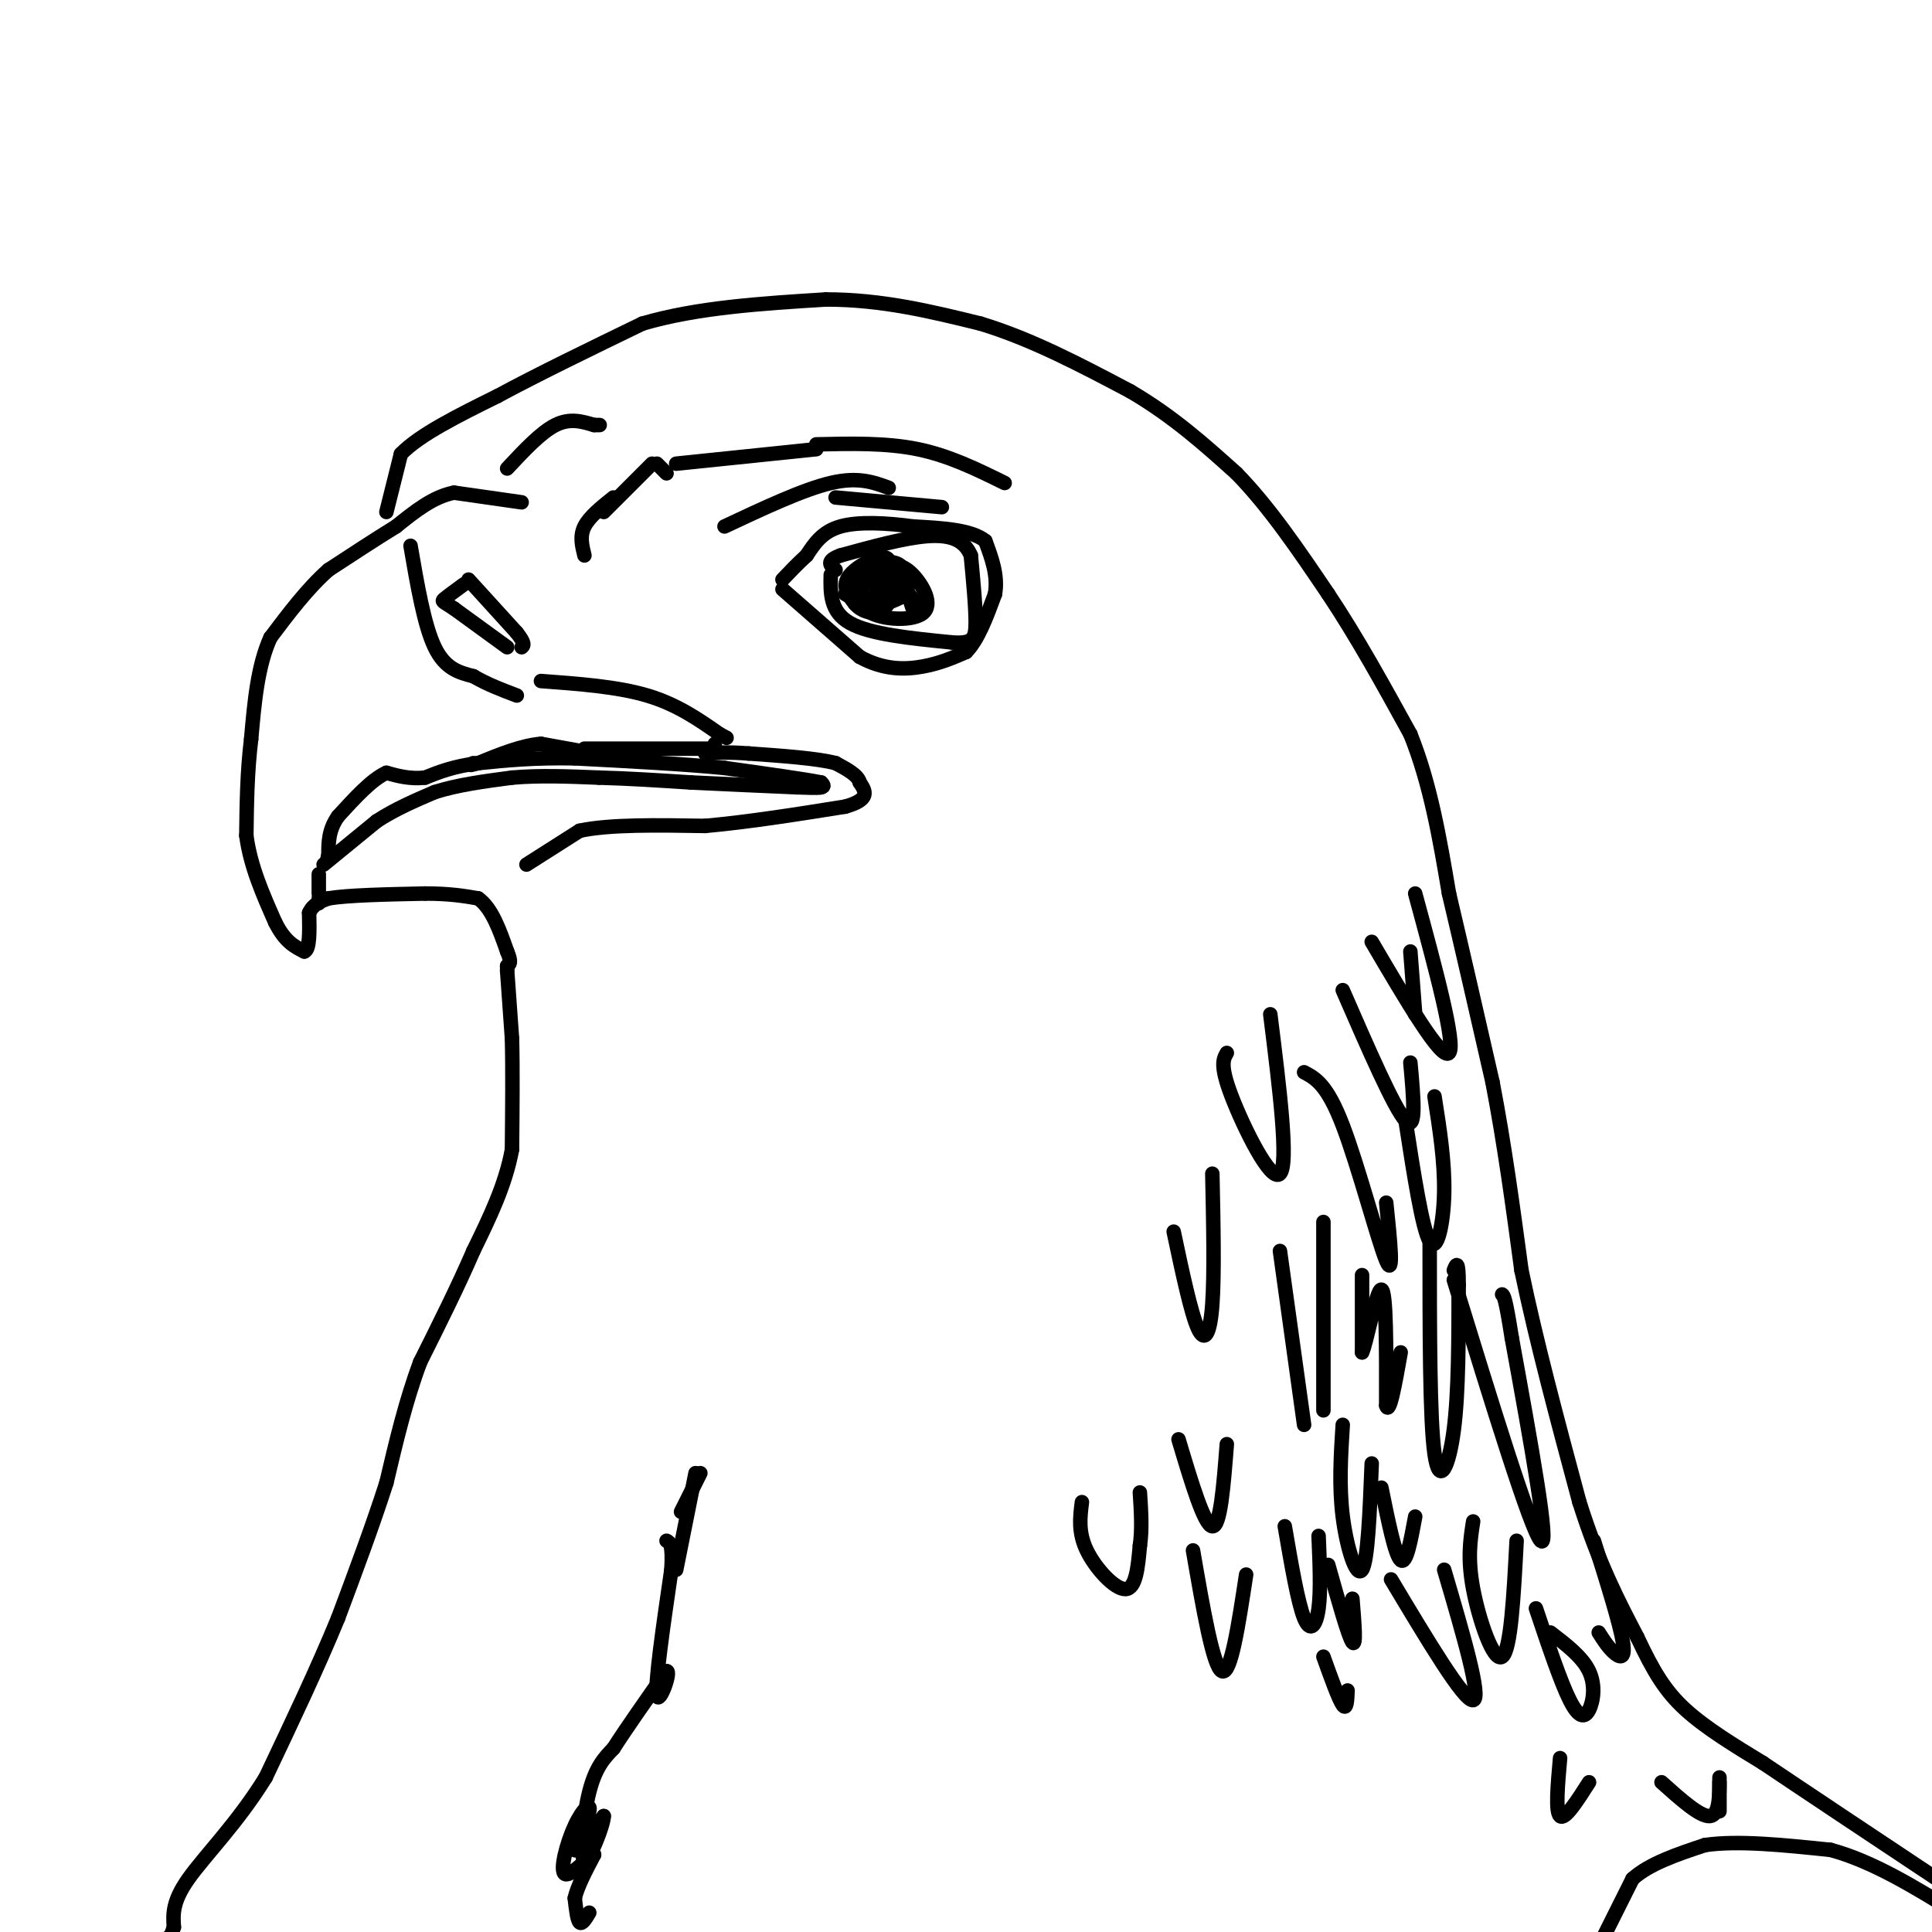 <svg viewBox='0 0 400 400' version='1.1' xmlns='http://www.w3.org/2000/svg' xmlns:xlink='http://www.w3.org/1999/xlink'><g fill='none' stroke='#000000' stroke-width='3' stroke-linecap='round' stroke-linejoin='round'><path d='M108,104c0.000,0.000 -14.000,-2.000 -14,-2'/><path d='M94,102c-4.333,0.833 -8.167,3.917 -12,7'/><path d='M82,109c-4.333,2.667 -9.167,5.833 -14,9'/><path d='M68,118c-4.333,3.833 -8.167,8.917 -12,14'/><path d='M56,132c-2.667,5.833 -3.333,13.417 -4,21'/><path d='M52,153c-0.833,6.833 -0.917,13.417 -1,20'/><path d='M51,173c0.833,6.333 3.417,12.167 6,18'/><path d='M57,191c2.000,4.000 4.000,5.000 6,6'/><path d='M63,197c1.167,-0.333 1.083,-4.167 1,-8'/><path d='M64,189c0.833,-1.833 2.417,-2.417 4,-3'/><path d='M68,186c4.000,-0.667 12.000,-0.833 20,-1'/><path d='M88,185c5.167,0.000 8.083,0.500 11,1'/><path d='M99,186c2.833,2.000 4.417,6.500 6,11'/><path d='M105,197c1.000,2.333 0.500,2.667 0,3'/><path d='M105,200c0.000,0.667 0.000,0.833 0,1'/><path d='M105,201c0.167,2.500 0.583,8.250 1,14'/><path d='M106,215c0.167,6.167 0.083,14.583 0,23'/><path d='M106,238c-1.333,7.333 -4.667,14.167 -8,21'/><path d='M98,259c-3.167,7.333 -7.083,15.167 -11,23'/><path d='M87,282c-3.000,8.000 -5.000,16.500 -7,25'/><path d='M80,307c-2.833,8.833 -6.417,18.417 -10,28'/><path d='M70,335c-4.167,10.167 -9.583,21.583 -15,33'/><path d='M55,368c-5.756,9.356 -12.644,16.244 -16,21c-3.356,4.756 -3.178,7.378 -3,10'/><path d='M36,399c-0.667,2.000 -0.833,2.000 -1,2'/><path d='M67,179c0.000,0.000 11.000,-9.000 11,-9'/><path d='M78,170c3.833,-2.500 7.917,-4.250 12,-6'/><path d='M90,164c4.667,-1.500 10.333,-2.250 16,-3'/><path d='M106,161c5.667,-0.500 11.833,-0.250 18,0'/><path d='M124,161c6.167,0.167 12.583,0.583 19,1'/><path d='M143,162c6.833,0.333 14.417,0.667 22,1'/><path d='M165,163c4.500,0.167 4.750,0.083 5,0'/><path d='M170,163c0.833,-0.167 0.417,-0.583 0,-1'/><path d='M170,162c-3.333,-0.667 -11.667,-1.833 -20,-3'/><path d='M150,159c-8.500,-0.833 -19.750,-1.417 -31,-2'/><path d='M119,157c-8.500,-0.167 -14.250,0.417 -20,1'/><path d='M99,158c-5.167,0.667 -8.083,1.833 -11,3'/><path d='M88,161c-3.167,0.333 -5.583,-0.333 -8,-1'/><path d='M80,160c-3.000,1.333 -6.500,5.167 -10,9'/><path d='M70,169c-2.000,2.833 -2.000,5.417 -2,8'/><path d='M68,177c-0.333,1.333 -0.167,0.667 0,0'/><path d='M66,181c0.000,0.000 0.000,4.000 0,4'/><path d='M66,186c0.000,0.000 0.000,1.000 0,1'/><path d='M105,134c0.000,0.000 -11.000,-8.000 -11,-8'/><path d='M94,126c-2.333,-1.556 -2.667,-1.444 -2,-2c0.667,-0.556 2.333,-1.778 4,-3'/><path d='M97,120c0.000,0.000 10.000,11.000 10,11'/><path d='M107,131c1.833,2.333 1.417,2.667 1,3'/><path d='M162,122c0.000,0.000 16.000,14.000 16,14'/><path d='M178,136c4.978,2.756 9.422,2.644 13,2c3.578,-0.644 6.289,-1.822 9,-3'/><path d='M200,135c2.500,-2.500 4.250,-7.250 6,-12'/><path d='M206,123c0.667,-3.833 -0.667,-7.417 -2,-11'/><path d='M204,112c-2.833,-2.333 -8.917,-2.667 -15,-3'/><path d='M189,109c-5.356,-0.733 -11.244,-1.067 -15,0c-3.756,1.067 -5.378,3.533 -7,6'/><path d='M167,115c-2.000,1.833 -3.500,3.417 -5,5'/><path d='M172,119c-0.083,3.833 -0.167,7.667 4,10c4.167,2.333 12.583,3.167 21,4'/><path d='M197,133c4.422,0.356 4.978,-0.756 5,-4c0.022,-3.244 -0.489,-8.622 -1,-14'/><path d='M201,115c-1.356,-3.244 -4.244,-4.356 -9,-4c-4.756,0.356 -11.378,2.178 -18,4'/><path d='M174,115c-3.167,1.167 -2.083,2.083 -1,3'/><path d='M175,123c2.774,1.577 5.548,3.155 8,2c2.452,-1.155 4.583,-5.042 4,-7c-0.583,-1.958 -3.881,-1.988 -6,-1c-2.119,0.988 -3.060,2.994 -4,5'/><path d='M177,122c0.370,1.549 3.295,2.921 6,2c2.705,-0.921 5.189,-4.133 4,-5c-1.189,-0.867 -6.051,0.613 -8,2c-1.949,1.387 -0.985,2.682 1,3c1.985,0.318 4.993,-0.341 8,-1'/><path d='M188,123c0.260,-1.437 -3.091,-4.529 -6,-4c-2.909,0.529 -5.378,4.678 -3,7c2.378,2.322 9.602,2.818 12,1c2.398,-1.818 -0.029,-5.948 -2,-8c-1.971,-2.052 -3.485,-2.026 -5,-2'/><path d='M184,117c-2.364,-0.374 -5.774,-0.310 -7,2c-1.226,2.310 -0.267,6.867 2,6c2.267,-0.867 5.841,-7.156 5,-9c-0.841,-1.844 -6.097,0.759 -8,3c-1.903,2.241 -0.451,4.121 1,6'/><path d='M177,125c1.306,1.604 4.072,2.616 6,1c1.928,-1.616 3.019,-5.858 2,-6c-1.019,-0.142 -4.148,3.817 -4,5c0.148,1.183 3.574,-0.408 7,-2'/><path d='M188,123c1.381,0.690 1.333,3.417 1,3c-0.333,-0.417 -0.952,-3.976 -2,-5c-1.048,-1.024 -2.524,0.488 -4,2'/><path d='M80,106c0.000,0.000 3.000,-12.000 3,-12'/><path d='M83,94c3.833,-4.000 11.917,-8.000 20,-12'/><path d='M103,82c8.333,-4.500 19.167,-9.750 30,-15'/><path d='M133,67c11.333,-3.333 24.667,-4.167 38,-5'/><path d='M171,62c11.667,0.000 21.833,2.500 32,5'/><path d='M203,67c10.500,3.167 20.750,8.583 31,14'/><path d='M234,81c8.833,5.167 15.417,11.083 22,17'/><path d='M256,98c6.833,7.000 12.917,16.000 19,25'/><path d='M275,123c6.000,9.000 11.500,19.000 17,29'/><path d='M292,152c4.167,10.333 6.083,21.667 8,33'/><path d='M300,185c2.833,12.000 5.917,25.500 9,39'/><path d='M309,224c2.500,13.000 4.250,26.000 6,39'/><path d='M315,263c3.000,14.500 7.500,31.250 12,48'/><path d='M327,311c4.000,12.667 8.000,20.333 12,28'/><path d='M339,339c3.378,7.200 5.822,11.200 10,15c4.178,3.800 10.089,7.400 16,11'/><path d='M365,365c9.167,6.167 24.083,16.083 39,26'/><path d='M332,401c0.000,0.000 6.000,-12.000 6,-12'/><path d='M338,389c3.500,-3.167 9.250,-5.083 15,-7'/><path d='M353,382c6.833,-1.000 16.417,0.000 26,1'/><path d='M379,383c8.667,2.333 17.333,7.667 26,13'/><path d='M122,396c-0.750,1.250 -1.500,2.500 -2,2c-0.500,-0.500 -0.750,-2.750 -1,-5'/><path d='M119,393c0.500,-2.333 2.250,-5.667 4,-9'/><path d='M123,384c-0.795,0.032 -4.782,4.611 -6,4c-1.218,-0.611 0.333,-6.411 2,-10c1.667,-3.589 3.449,-4.966 3,-3c-0.449,1.966 -3.128,7.276 -3,8c0.128,0.724 3.064,-3.138 6,-7'/><path d='M125,376c0.024,1.679 -2.917,9.375 -4,9c-1.083,-0.375 -0.310,-8.821 1,-14c1.310,-5.179 3.155,-7.089 5,-9'/><path d='M127,362c2.667,-4.167 6.833,-10.083 11,-16'/><path d='M138,346c1.133,-0.222 -1.533,7.222 -2,5c-0.467,-2.222 1.267,-14.111 3,-26'/><path d='M139,325c0.333,-5.333 -0.333,-5.667 -1,-6'/><path d='M224,311c-0.400,3.133 -0.800,6.267 1,10c1.800,3.733 5.800,8.067 8,8c2.200,-0.067 2.600,-4.533 3,-9'/><path d='M236,320c0.500,-3.333 0.250,-7.167 0,-11'/><path d='M244,298c2.667,8.917 5.333,17.833 7,18c1.667,0.167 2.333,-8.417 3,-17'/><path d='M266,316c1.356,7.911 2.711,15.822 4,19c1.289,3.178 2.511,1.622 3,-2c0.489,-3.622 0.244,-9.311 0,-15'/><path d='M275,324c2.083,7.417 4.167,14.833 5,16c0.833,1.167 0.417,-3.917 0,-9'/><path d='M247,321c2.083,12.083 4.167,24.167 6,25c1.833,0.833 3.417,-9.583 5,-20'/><path d='M274,343c1.583,4.417 3.167,8.833 4,10c0.833,1.167 0.917,-0.917 1,-3'/><path d='M278,295c-0.400,6.311 -0.800,12.622 0,19c0.800,6.378 2.800,12.822 4,11c1.200,-1.822 1.600,-11.911 2,-22'/><path d='M286,308c1.417,7.000 2.833,14.000 4,15c1.167,1.000 2.083,-4.000 3,-9'/><path d='M296,257c0.000,18.467 0.000,36.933 1,44c1.000,7.067 3.000,2.733 4,-5c1.000,-7.733 1.000,-18.867 1,-30'/><path d='M302,266c0.000,-5.500 -0.500,-4.250 -1,-3'/><path d='M301,265c8.000,26.000 16.000,52.000 18,54c2.000,2.000 -2.000,-20.000 -6,-42'/><path d='M313,277c-1.333,-8.500 -1.667,-8.750 -2,-9'/><path d='M305,315c-0.600,3.822 -1.200,7.644 0,14c1.200,6.356 4.200,15.244 6,14c1.800,-1.244 2.400,-12.622 3,-24'/><path d='M288,327c7.583,12.667 15.167,25.333 17,25c1.833,-0.333 -2.083,-13.667 -6,-27'/><path d='M318,333c2.554,7.613 5.107,15.226 7,19c1.893,3.774 3.125,3.708 4,2c0.875,-1.708 1.393,-5.060 0,-8c-1.393,-2.940 -4.696,-5.470 -8,-8'/><path d='M331,338c0.911,1.444 1.822,2.889 3,4c1.178,1.111 2.622,1.889 2,-2c-0.622,-3.889 -3.311,-12.444 -6,-21'/><path d='M265,259c0.000,0.000 5.000,36.000 5,36'/><path d='M274,253c0.000,0.000 0.000,39.000 0,39'/><path d='M243,255c1.778,8.400 3.556,16.800 5,20c1.444,3.200 2.556,1.200 3,-5c0.444,-6.200 0.222,-16.600 0,-27'/><path d='M278,205c5.333,12.250 10.667,24.500 13,27c2.333,2.500 1.667,-4.750 1,-12'/><path d='M270,222c2.378,1.267 4.756,2.533 8,11c3.244,8.467 7.356,24.133 9,28c1.644,3.867 0.822,-4.067 0,-12'/><path d='M291,232c1.733,11.222 3.467,22.444 5,25c1.533,2.556 2.867,-3.556 3,-10c0.133,-6.444 -0.933,-13.222 -2,-20'/><path d='M292,197c0.000,0.000 1.000,13.000 1,13'/><path d='M284,195c7.250,12.333 14.500,24.667 16,23c1.500,-1.667 -2.750,-17.333 -7,-33'/><path d='M254,218c-0.733,1.289 -1.467,2.578 1,9c2.467,6.422 8.133,17.978 10,16c1.867,-1.978 -0.067,-17.489 -2,-33'/><path d='M282,264c0.000,0.000 0.000,16.000 0,16'/><path d='M282,280c0.844,-1.467 2.956,-13.133 4,-13c1.044,0.133 1.022,12.067 1,24'/><path d='M287,291c0.667,2.167 1.833,-4.417 3,-11'/><path d='M323,364c-0.500,5.583 -1.000,11.167 0,12c1.000,0.833 3.500,-3.083 6,-7'/><path d='M344,369c4.000,3.583 8.000,7.167 10,7c2.000,-0.167 2.000,-4.083 2,-8'/><path d='M356,369c0.000,2.750 0.000,5.500 0,6c0.000,0.500 0.000,-1.250 0,-3'/><path d='M85,113c1.417,8.250 2.833,16.500 5,21c2.167,4.500 5.083,5.250 8,6'/><path d='M98,140c2.833,1.667 5.917,2.833 9,4'/><path d='M112,141c7.917,0.583 15.833,1.167 22,3c6.167,1.833 10.583,4.917 15,8'/><path d='M149,152c2.500,1.333 1.250,0.667 0,0'/><path d='M109,179c0.000,0.000 11.000,-7.000 11,-7'/><path d='M120,172c6.167,-1.333 16.083,-1.167 26,-1'/><path d='M146,171c9.167,-0.833 19.083,-2.417 29,-4'/><path d='M175,167c5.333,-1.500 4.167,-3.250 3,-5'/><path d='M178,162c-0.333,-1.500 -2.667,-2.750 -5,-4'/><path d='M173,158c-3.833,-1.000 -10.917,-1.500 -18,-2'/><path d='M155,156c-4.500,-0.333 -6.750,-0.167 -9,0'/><path d='M148,154c0.000,0.000 0.000,0.000 0,0'/><path d='M148,155c0.000,0.000 -27.000,0.000 -27,0'/><path d='M123,156c0.000,0.000 -11.000,-2.000 -11,-2'/><path d='M112,154c-4.000,0.333 -8.500,2.167 -13,4'/><path d='M99,158c-2.333,0.667 -1.667,0.333 -1,0'/><path d='M140,325c0.000,0.000 4.000,-20.000 4,-20'/><path d='M141,313c0.000,0.000 4.000,-8.000 4,-8'/><path d='M121,115c-0.500,-2.000 -1.000,-4.000 0,-6c1.000,-2.000 3.500,-4.000 6,-6'/><path d='M125,106c0.000,0.000 10.000,-10.000 10,-10'/><path d='M136,96c0.000,0.000 2.000,2.000 2,2'/><path d='M140,96c0.000,0.000 29.000,-3.000 29,-3'/><path d='M169,92c7.250,-0.167 14.500,-0.333 21,1c6.500,1.333 12.250,4.167 18,7'/><path d='M150,109c8.167,-3.833 16.333,-7.667 22,-9c5.667,-1.333 8.833,-0.167 12,1'/><path d='M173,103c0.000,0.000 22.000,2.000 22,2'/><path d='M105,97c3.500,-3.750 7.000,-7.500 10,-9c3.000,-1.500 5.500,-0.750 8,0'/><path d='M123,88c1.500,0.000 1.250,0.000 1,0'/></g>
</svg>